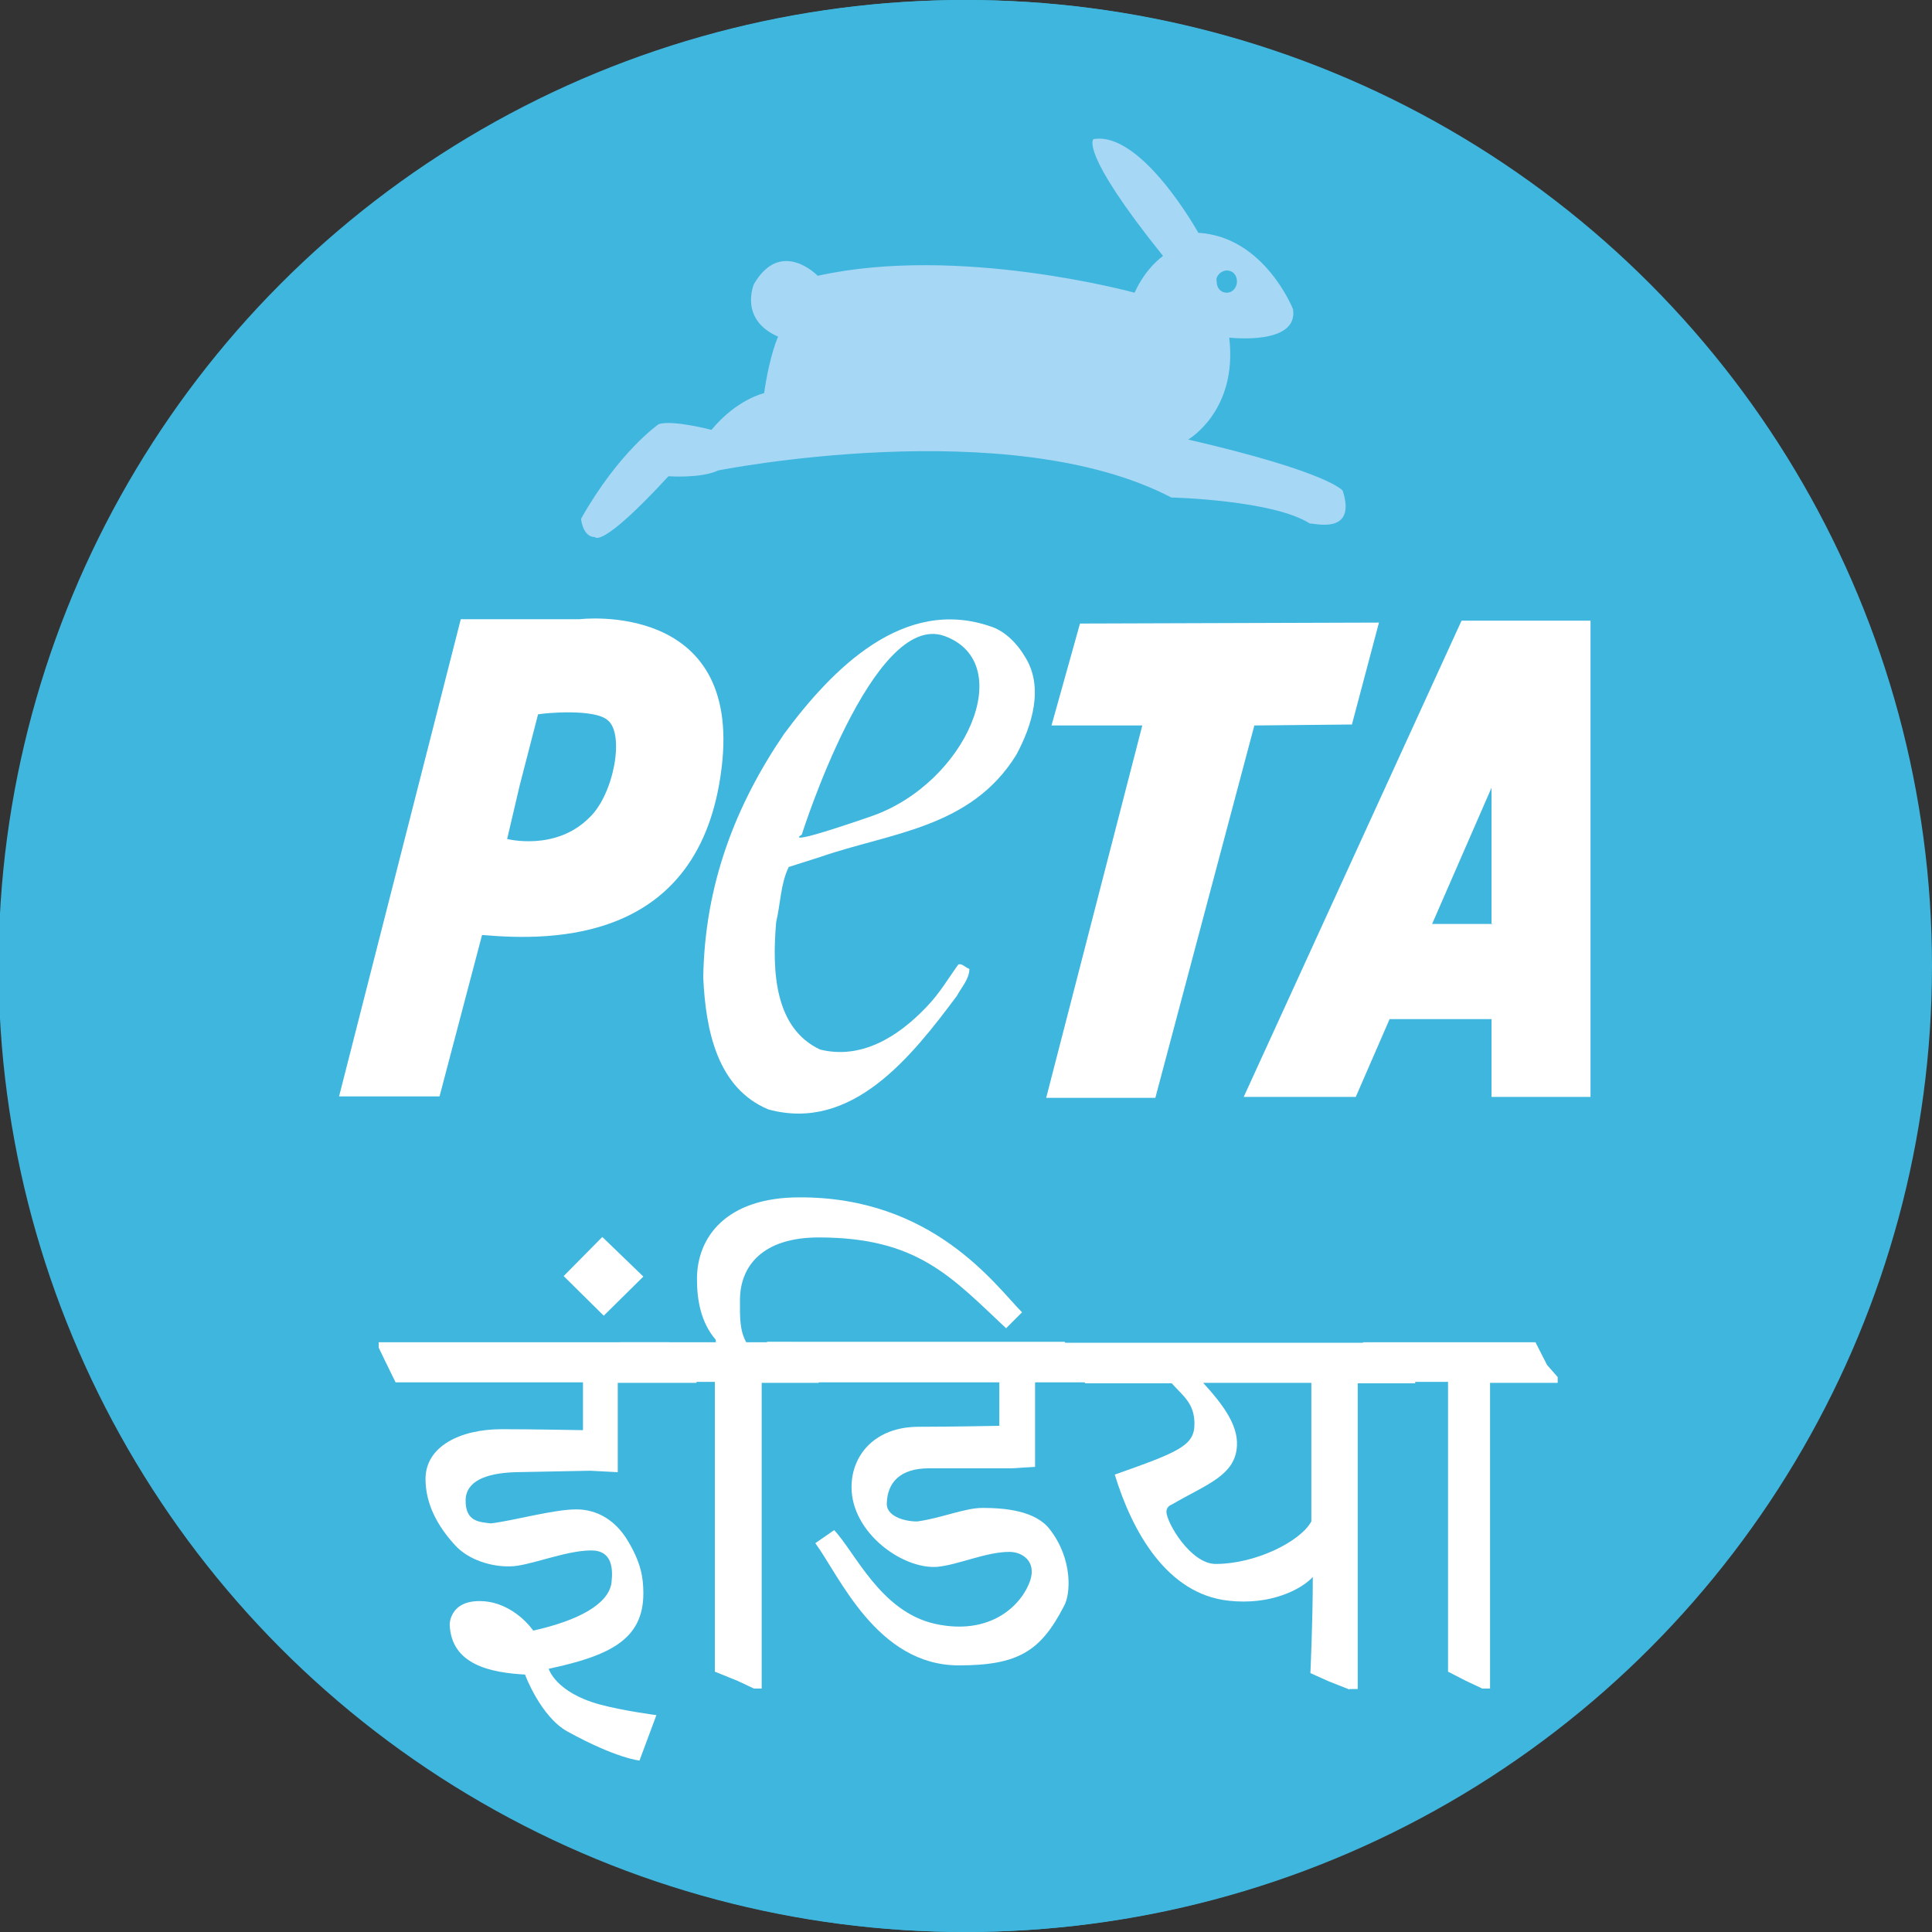 <?xml version="1.0" encoding="utf-8"?>
<!-- Generator: Adobe Illustrator 23.0.4, SVG Export Plug-In . SVG Version: 6.00 Build 0)  -->
<svg version="1.1" id="Layer_1" xmlns="http://www.w3.org/2000/svg" xmlns:xlink="http://www.w3.org/1999/xlink" x="0px" y="0px"
	 viewBox="0 0 400 400" style="enable-background:new 0 0 400 400;" xml:space="preserve">
<rect x="0" y="0" width="400" height="400" fill="#333333" stroke="none"/>
<style type="text/css">
	.st0{fill:#3FB6DE;}
	.st1{fill:#FFFFFF;}
	.st2{fill:#A6D7F4;}
</style>
<g>
	<g>
		<circle class="st0" cx="200" cy="200" r="200"/>
		<path class="st1" d="M120.2,128.2H95.6L70.4,227h20.8l8.8-33.4h0.3l0,0c14.1,1.2,44.9,1.8,49.3-34.6
			C154,124,120.2,128.2,120.2,128.2z M122.3,169.2c-7,7-17,4.4-17,4.4l2.6-11.1l3.8-14.7c1.5-0.3,11.7-1.2,14.4,1.2
			C129.6,151.9,127.3,164.5,122.3,169.2z M302.9,128.4L257.8,227H281l7-16.1h21.1V227h20.5v-98.6H302.9z M309.4,191.2h-12.6
			l12.3-28.2v-0.3v28.4L309.4,191.2L309.4,191.2z M205.3,129.6c-17.9-6.2-32.6,8.5-42.8,22.3c-10,14.7-16.4,31.1-16.7,50.4
			c0.6,10.9,2.9,22.9,13.5,27.3c17.3,4.7,29.6-10.9,39-23.5c0.9-1.8,2.6-3.5,2.6-5.6c-0.9-0.3-1.5-1.2-2.3-0.9
			c-2.1,2.9-3.8,5.9-6.5,8.8c-5.9,6.2-13.5,10.9-22,8.8c-9.4-4.4-10-16.1-9.1-26.4c0.9-3.8,0.9-7.9,2.6-11.4l6.5-2.1
			c14.4-5,31.1-5.9,40.5-21.1c3.2-5.9,5.9-14.1,1.8-20.5C210.6,132.8,207.9,130.5,205.3,129.6z M180.6,168.9
			c-19.4,6.7-14.4,3.8-14.4,3.8s14.7-46.6,29.6-41.1C211.1,137.2,200.3,162.2,180.6,168.9z M280.1,149.9l5.6-21.1l-61.9,0.2
			l-5.9,21.1h18.8l-19.9,77.1h22.6l20.5-77.1L280.1,149.9z"/>
		<path class="st2" d="M278.3,101.5c0,0-2.6-3.8-32-10.6c0,0,10.3-5.9,8.5-21.1c0,0,14.4,1.8,13.2-5.9c0,0-5.9-15-19.6-15.8
			c0,0-11.7-21.1-21.7-19.4c0,0-3.2,2.3,14.4,24.3c0,0-3.5,2.3-5.9,7.6c0,0-36.4-10-65.7-3.5c0,0-7.6-7.9-13.2,1.8
			c0,0-3.2,7.3,5,10.9c0,0-1.8,3.5-2.9,11.7c0,0-5.6,1.2-10.9,7.6c0,0-7.9-2.1-10.9-1.2c0,0-8.2,5.6-16.1,19.6c0,0,0.3,3.8,2.9,3.8
			c0,0,1.2,2.6,15.2-12.6c0,0,6.7,0.6,10.3-1.2c0,0,60.1-12,93.8,5.6c0,0,21.1,0.6,28.7,5.3C272.1,108.2,281.2,110.9,278.3,101.5z
			 M254.3,56c1.2,0,2.1,0.9,2.1,2.3c0,1.2-0.9,2.3-2.1,2.3s-2.1-0.9-2.1-2.3C251.9,57.2,253.1,56,254.3,56z"/>
	</g>
	<g>
		<path class="st1" d="M90.6,244l-15.5,81.8h-5.6L85,244H90.6z"/>
		<path class="st1" d="M95.9,325.8l15.5-81.8h5.3l23.8,55.7c3.8,8.5,5.3,13.8,7,19.6h0.3c0.6-6.7,1.2-12.3,3.2-23.5l10-51.9h5.3
			l-15.5,81.8h-5L122.6,271c-4.4-9.7-5.9-14.4-7.3-20.5l-0.3,0.3c-0.9,7.3-1.8,13.5-3.5,23.5l-9.7,51.6L95.9,325.8L95.9,325.8z"/>
		<path class="st1" d="M187.1,244.9c5.9-0.9,12-1.5,19.1-1.5c14.1,0,24.9,4.4,30.2,12c2.9,4.1,5.6,10.9,5.6,20.2
			c0,14.4-5.3,29.6-16.1,39c-9.4,8.2-21.4,11.7-35.8,11.7c-5.6,0-12,0-18.2-0.6L187.1,244.9z M178,321.1c4.7,0.6,9.4,0.6,12.3,0.6
			c15.2,0,25.2-4.1,33.1-11.7c8.5-8.2,12.9-21.1,12.9-33.7c0-15.5-7-28.4-31.1-28.4c-4.1,0-10,0.3-13.5,1.2L178,321.1z"/>
		<path class="st1" d="M270.1,244l-15.5,81.8H249l15.5-81.8L270.1,244L270.1,244z"/>
		<path class="st1" d="M288.3,297.1l-15,28.7h-5.9l44-81.8h5.3l12.3,81.8h-5.3l-4.4-28.7H288.3L288.3,297.1z M318.8,292.4l-4.1-27.3
			c-0.6-4.1-1.2-10-1.8-14.4h-0.3c-2.1,4.7-4.1,9.1-6.7,14.4l-14.7,27.6h27.6V292.4z"/>
	</g>
</g>
<g>
	<g>
		<circle class="st0" cx="199.7" cy="200" r="200"/>
		<path class="st1" d="M120,128.2H95.4L70.2,227H91l8.8-33.4h0.3l0,0c14.1,1.2,44.9,1.7,49.3-34.6C153.7,124.1,120,128.2,120,128.2z
			 M122,169.3c-7,7-17,4.4-17,4.4l2.6-11.1l3.8-14.7c1.5-0.3,11.7-1.2,14.4,1.2C129.4,151.9,127.1,164.5,122,169.3z M302.6,128.5
			l-45.1,98.6h23.2l7-16.1h21.1v16.1h20.5v-98.6H302.6L302.6,128.5z M309.1,191.3h-12.6l12.3-28.2v-0.3v28.4L309.1,191.3
			L309.1,191.3z M205.1,129.7c-17.9-6.2-32.6,8.5-42.8,22.3c-10,14.7-16.4,31.1-16.7,50.4c0.5,10.9,2.9,22.9,13.5,27.3
			c17.3,4.7,29.6-10.9,39-23.5c0.9-1.7,2.6-3.5,2.6-5.6c-0.9-0.3-1.5-1.2-2.3-0.9c-2.1,2.9-3.8,5.9-6.6,8.8
			c-5.9,6.2-13.5,10.9-22,8.8c-9.4-4.4-10-16.1-9.1-26.4c0.9-3.8,0.9-7.9,2.6-11.4l6.6-2.1c14.4-5,31.1-5.9,40.5-21.1
			c3.2-5.9,5.9-14.1,1.7-20.5C210.3,132.8,207.7,130.5,205.1,129.7z M180.4,169c-19.4,6.7-14.4,3.8-14.4,3.8s14.7-46.6,29.6-41.1
			C210.8,137.3,200,162.2,180.4,169z M279.9,150l5.6-21.1l-61.9,0.2l-5.9,21.1h18.8l-19.9,77.1h22.6l20.5-77.1L279.9,150z"/>
		<path class="st2" d="M278,101.6c0,0-2.6-3.8-32-10.6c0,0,10.3-5.9,8.5-21.1c0,0,14.4,1.7,13.2-5.9c0,0-5.9-15-19.6-15.8
			c0,0-11.7-21.1-21.7-19.4c0,0-3.2,2.3,14.4,24.2c0,0-3.5,2.3-5.9,7.6c0,0-36.4-10-65.6-3.5c0,0-7.6-7.9-13.2,1.7
			c0,0-3.2,7.3,5,10.9c0,0-1.7,3.5-2.9,11.7c0,0-5.6,1.2-10.9,7.6c0,0-7.9-2.1-10.9-1.2c0,0-8.2,5.6-16.1,19.6c0,0,0.3,3.8,2.9,3.8
			c0,0,1.2,2.6,15.2-12.6c0,0,6.7,0.5,10.3-1.2c0,0,60.1-12,93.8,5.6c0,0,21.1,0.5,28.7,5.4C271.8,108.2,281,111,278,101.6z M254,56
			c1.2,0,2.1,0.9,2.1,2.3c0,1.2-0.9,2.3-2.1,2.3c-1.2,0-2.1-0.9-2.1-2.3C251.6,57.2,252.8,56,254,56z"/>
	</g>
</g>
<g>
	<path class="st1" d="M132.4,364.5c0,0-4.7-0.4-14.9-6c-5.6-3.1-8.8-11.8-8.8-11.8c-7.1-0.4-15.3-2-15.6-10.4c0,0,0-5.1,6.7-4.8
		c6.7,0.3,10.6,6.1,10.6,6.1c9.4-2.1,15.6-5.5,16.2-9.9c0.3-2.7,0.3-6.7-4.2-6.7c-5.4,0-13,3.3-16.8,3.3c-3.8,0.1-8.6-1.3-11.4-4.4
		c-3.5-3.8-6.1-8.4-6.1-13.7c0-6.7,7.1-10.3,15.8-10.3c6.4,0,16.8,0.2,16.8,0.2v-9.9H81.9l-2.3-4.7l-1.2-2.5v-1.1h60.2l3.4,4.7
		l2.2,2.5v1.2h-16.3v18.5l-5.7-0.3l-15.5,0.3c-6.2,0.2-10.3,1.9-10.3,5.9c0,4.4,2.9,4.4,5.2,4.7c4.5-0.5,13-2.9,17.7-2.9
		c4.5,0,8.3,2.4,10.8,6.7c2.6,4.4,3.1,7.4,3.1,10.7c0,9.5-6.9,12.9-19.6,15.6c0,0,1.4,4.9,10.6,7.4c4.8,1.3,11.7,2.2,11.7,2.2
		L132.4,364.5z"/>
	<path class="st1" d="M133.2,264.3l-8.2,8.1l-8.3-8.2l8-8.1L133.2,264.3z"/>
	<path class="st1" d="M172.7,316.8c4.3,4.5,9.6,16.9,20.9,19.4c11.3,2.5,17.9-3.7,19.7-9c1.3-4-1.7-5.9-4.3-5.9
		c-4.9,0-10.6,2.7-15,3.1c-7.2,0.5-17.7-7.1-17.7-16.5c0-6.7,4.9-12.5,13.9-12.5c6.6,0,16.7-0.2,16.7-0.2v-9h-42.6l-3.3-4.7
		l-2.2-2.5v-1.2h61.6l3.3,4.7l2.2,2.5v1.2h-11.6v17.5l-4.9,0.3h-17.1c-5.9,0-8.6,2.9-8.7,7.3c-0.1,2.4,3.2,3.7,6.3,3.7
		c5.1-0.7,9.8-2.8,13.5-2.8c4.5,0,11,0.5,14,4.5c4.7,6.1,4.3,13.3,2.9,15.8c-4.8,9.3-9.4,12.3-21.8,12.3c-17,0-24.8-18.7-29.7-25.3
		L172.7,316.8z"/>
	<path class="st1" d="M157.7,286.2v63.4h-1.6l-3.4-1.6l-4.7-1.9v-60h-14.2l-3.3-4.7l-2.2-2.5v-1h19.9v-0.5
		c-3.1-3.6-3.9-8.2-3.9-12.6c0-8.7,6.1-16.9,21.2-16.9c27.6-0.1,40.5,18.1,46.1,23.8l-3.3,3.3c-11.4-10.7-18.4-18.8-38.8-18.8
		c-11.6,0-16.3,5.9-16.3,13c0,3.4-0.1,6.2,1.3,8.7h9.4l3.4,4.7l2.2,2.5v1.2h-11.8V286.2L157.7,286.2z"/>
	<path class="st1" d="M279.4,349.8l-4.3-1.7l-3.8-1.7c0,0,0.5-10.5,0.5-19.9c-2.4,2.6-8.8,5.9-17.5,4.9
		c-12.7-1.4-19.9-14.3-23.5-26.1c13.3-4.7,16.5-6,16.5-10.5c0-4.3-2.4-5.8-4.7-8.4h-17.9l-3.3-4.7l-2.2-2.5V278h68.3l3.3,4.7
		l2.2,2.5v1.2h-11.9v63.3H279.4L279.4,349.8z M271.5,315v-28.7h-22.4c4.3,4.7,7.2,8.8,7,13c-0.3,6.2-6.3,8-13.5,12.2
		c-0.8,0.3-1.1,0.9-1.1,1.5c0,2.2,5,10.8,10.2,10.8C259.9,323.8,269.2,319.2,271.5,315z"/>
	<path class="st1" d="M308.5,286.2v63.4h-1.6l-3.4-1.6l-3.7-1.9v-60h-12.1l-3.3-4.7l-2.2-2.5v-1h35.7l2.4,4.7l2.2,2.5v1.2h-14V286.2
		z"/>
</g>
</svg>
